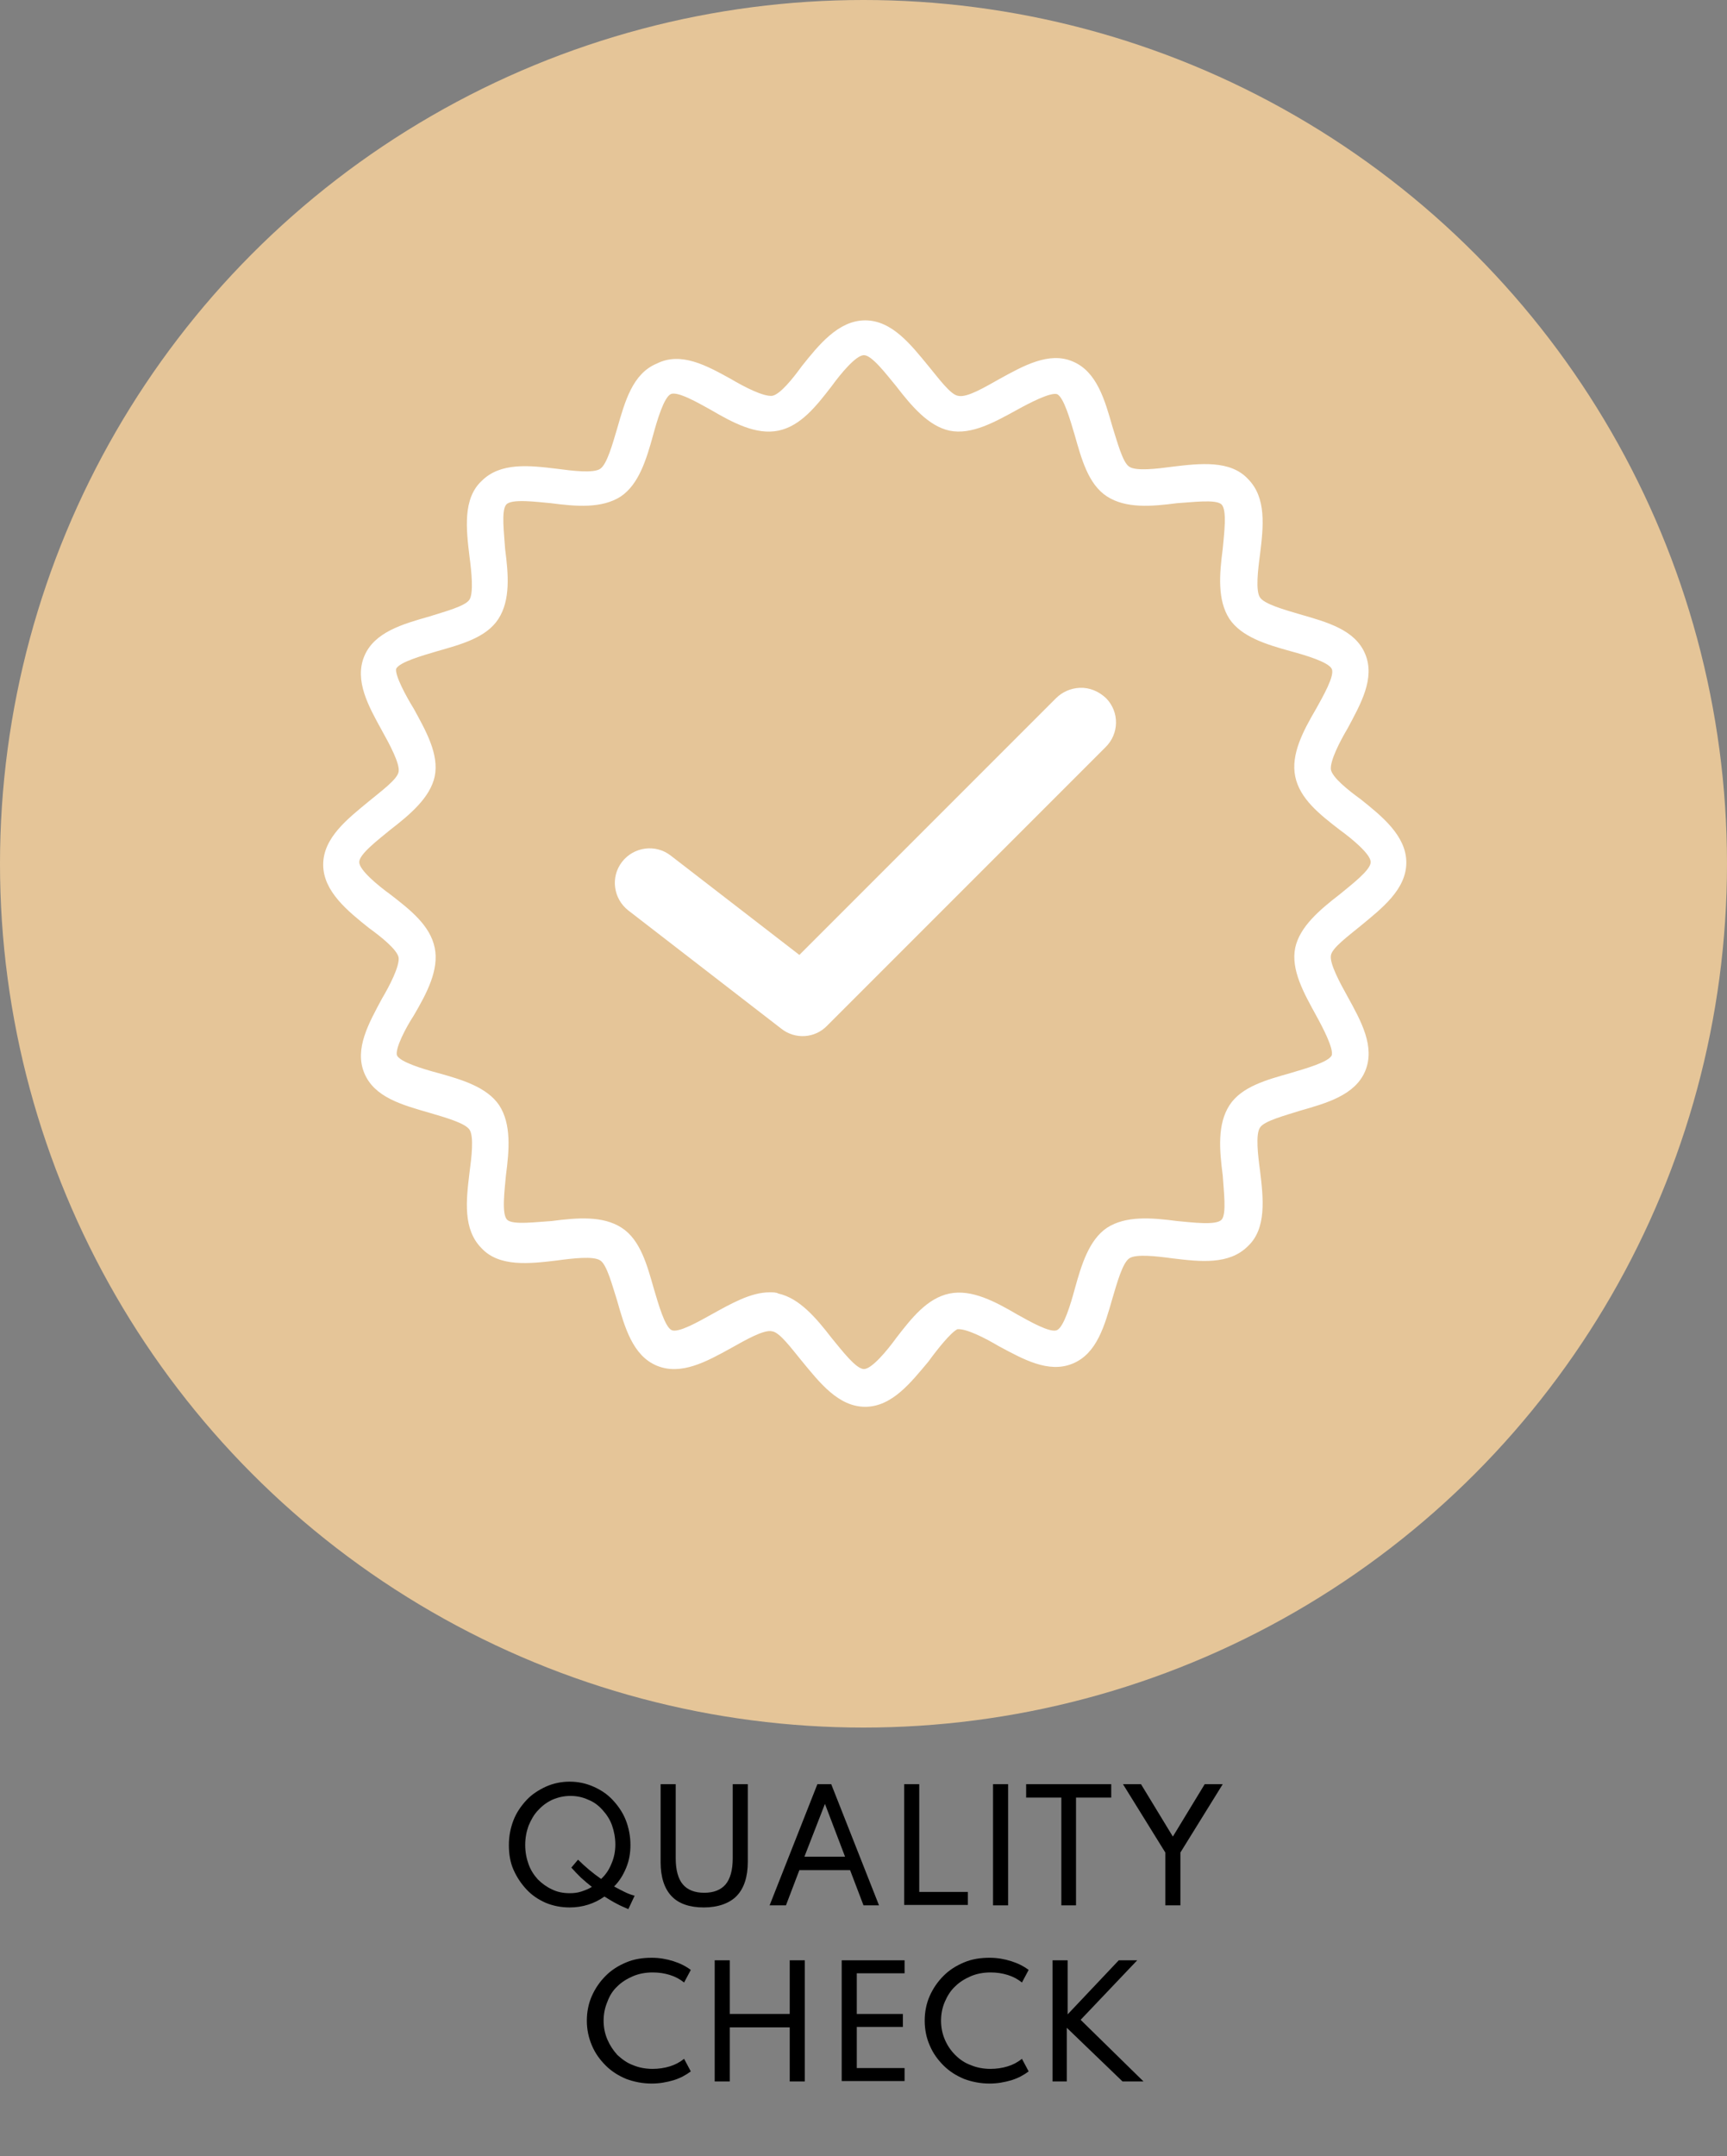 <?xml version="1.0" encoding="utf-8"?>
<!-- Generator: Adobe Illustrator 25.0.0, SVG Export Plug-In . SVG Version: 6.00 Build 0)  -->
<svg version="1.1" id="Livello_1" xmlns="http://www.w3.org/2000/svg" xmlns:xlink="http://www.w3.org/1999/xlink" x="0px" y="0px"
	 viewBox="0 0 412 514.2" style="enable-background:new 0 0 412 514.2;" xml:space="preserve">
<rect x="0" y="0" width="412" height="514.2" fill="#808080" stroke="none"/>
<style type="text/css">
	.st0{fill:#E5C598;}
	.st1{fill:#FFFFFF;}
</style>
<g>
	<circle class="st0" cx="206" cy="206" r="206"/>
</g>
<path class="st1" d="M206.4,335.5c-6.4,0-10.9-5.8-15.1-10.9c-2.4-2.9-5.3-6.9-7.1-7.1c-1.9-0.5-6.4,2.1-9.8,4
	c-5.8,3.2-11.9,6.6-17.7,4.2s-7.7-9.3-9.5-15.6c-1.1-3.4-2.4-8.5-4-9.5c-1.6-1.1-6.6-0.5-10.3,0c-6.6,0.8-13.8,1.6-18-2.9
	c-4.5-4.5-3.7-11.4-2.9-18c0.5-3.7,1.1-8.7,0-10.3c-1.1-1.6-5.8-2.9-9.5-4c-6.6-1.9-13.2-3.7-15.6-9.5s1.1-11.9,4.2-17.7
	c1.9-3.2,4.2-7.7,4-9.8c-0.3-1.9-4.2-5-7.1-7.1c-5-4-10.9-8.7-10.9-15.1c0-6.4,5.8-10.9,10.9-15.1c2.9-2.4,6.9-5.3,7.1-7.1
	c0.3-1.9-2.1-6.4-4-9.8c-3.2-5.8-6.6-11.9-4.2-17.7s9.3-7.7,15.6-9.5c3.4-1.1,8.5-2.4,9.5-4s0.5-6.6,0-10.3
	c-0.8-6.6-1.6-13.8,2.9-18c4.5-4.5,11.4-3.7,18-2.9c3.7,0.5,8.7,1.1,10.3,0s2.9-5.8,4-9.5c1.9-6.6,3.7-13.2,9.5-15.6
	c5.8-2.9,11.9,0.5,17.7,3.7c3.2,1.9,7.7,4.2,9.8,4c1.9-0.3,5-4.2,7.1-7.1c4-5,8.7-10.9,15.1-10.9c6.4,0,10.9,5.8,15.1,10.9
	c2.4,2.9,5.3,6.9,7.1,7.1c2.1,0.5,6.4-2.1,9.8-4c5.8-3.2,11.9-6.6,17.5-4.2c5.8,2.4,7.7,9.3,9.5,15.6c1.1,3.4,2.4,8.5,4,9.5
	c1.6,1.1,6.6,0.5,10.3,0c6.6-0.8,13.8-1.6,18,2.9c4.5,4.5,3.7,11.4,2.9,18c-0.5,3.7-1.1,8.7,0,10.3s5.8,2.9,9.5,4
	c6.6,1.9,13.2,3.7,15.6,9.5s-1.1,11.9-4.2,17.7c-1.9,3.2-4.2,7.7-4,9.8c0.3,1.9,4.2,5,7.1,7.1c5,4,10.9,8.7,10.9,15.1
	s-5.8,10.9-10.9,15.1c-2.9,2.4-6.9,5.3-7.1,7.1c-0.3,1.9,2.1,6.4,4,9.8c3.2,5.8,6.6,11.9,4.2,17.7c-2.4,5.8-9.3,7.7-15.6,9.5
	c-3.4,1.1-8.5,2.4-9.5,4c-1.1,1.6-0.5,6.6,0,10.3c0.8,6.6,1.6,13.8-2.9,18c-4.5,4.5-11.4,3.7-18,2.9c-3.7-0.5-8.7-1.1-10.3,0
	c-1.6,1.1-2.9,5.8-4,9.5c-1.9,6.6-3.7,13.2-9.5,15.6c-5.8,2.4-11.9-1.1-17.7-4.2c-3.2-1.9-7.7-4.2-9.8-4c-1.6,0.8-4.8,4.8-6.9,7.7
	C217.3,329.7,212.8,335.5,206.4,335.5z M183.6,308.2c0.8,0,1.6,0,2.1,0.3c5,1.1,9,5.8,12.7,10.6c2.4,2.9,5.8,7.4,7.7,7.4
	s5.6-4.5,7.7-7.4c3.7-4.8,7.4-9.5,12.7-10.6s10.9,1.9,16.2,5c2.9,1.6,7.9,4.5,9.5,3.7s3.2-6.1,4.2-9.8c1.6-5.8,3.4-11.7,7.7-14.6
	c4.5-2.9,10.6-2.4,16.7-1.6c3.4,0.3,9.3,1.1,10.6-0.3c1.3-1.3,0.5-7.1,0.3-10.6c-0.8-6.1-1.3-12.2,1.6-16.7s9-6.1,14.6-7.7
	c3.7-1.1,9-2.6,9.8-4.2c0.5-1.6-2.1-6.6-3.7-9.5c-2.9-5.3-6.1-10.9-5-16.2c1.1-5,5.8-9,10.6-12.7c2.9-2.4,7.4-5.8,7.4-7.7
	s-4.5-5.6-7.4-7.7c-4.8-3.7-9.5-7.4-10.6-12.7s1.9-10.9,5-16.2c1.6-2.9,4.5-7.9,3.7-9.5s-6.1-3.2-9.8-4.2
	c-5.8-1.6-11.7-3.4-14.6-7.7c-2.9-4.5-2.4-10.6-1.6-16.7c0.3-3.4,1.1-9.3-0.3-10.6c-1.3-1.3-7.1-0.5-10.6-0.3
	c-6.1,0.8-12.2,1.3-16.7-1.6s-6.1-9-7.7-14.6c-1.1-3.7-2.6-9-4.2-9.8c-1.6-0.5-6.6,2.1-9.5,3.7c-5.3,2.9-10.9,6.1-16.2,5
	c-5-1.1-9-5.8-12.7-10.6c-2.4-2.9-5.8-7.4-7.7-7.4s-5.6,4.5-7.7,7.4c-3.7,4.8-7.4,9.5-12.7,10.6s-10.9-1.9-16.2-5
	c-2.9-1.6-7.9-4.5-9.5-3.7s-3.2,6.1-4.2,9.8c-1.6,5.8-3.4,11.7-7.7,14.6c-4.5,2.9-10.6,2.4-16.7,1.6c-3.4-0.3-9.3-1.1-10.6,0.3
	s-0.5,7.1-0.3,10.6c0.8,6.1,1.3,12.2-1.6,16.7s-9,6.1-14.6,7.7c-3.7,1.1-9,2.6-9.8,4.2c-0.3,1.6,2.4,6.6,4.2,9.5
	c2.9,5.3,6.1,10.9,5,16.2c-1.1,5-5.8,9-10.6,12.7c-2.9,2.4-7.4,5.8-7.4,7.7s4.5,5.6,7.4,7.7c4.8,3.7,9.5,7.4,10.6,12.7
	s-1.9,10.9-5,16.2c-1.9,2.9-4.5,7.9-4,9.5c0.8,1.6,6.1,3.2,9.8,4.2c5.8,1.6,11.7,3.4,14.6,7.7c2.9,4.5,2.4,10.6,1.6,16.7
	c-0.3,3.4-1.1,9.3,0.3,10.6c1.3,1.3,7.1,0.5,10.6,0.3c6.1-0.8,12.2-1.3,16.7,1.6s6.1,9,7.7,14.6c1.1,3.7,2.6,9,4.2,9.8
	c1.6,0.8,6.6-2.1,9.5-3.7C174.4,310.9,179.1,308.2,183.6,308.2z"/>
<g transform="translate(0,-952.362)">
	<path class="st1" d="M257.6,1116.4c-2.2,0.1-4.2,1-5.7,2.5l-61.2,61.2l-30.7-23.7c-3.6-2.8-8.8-2.1-11.6,1.5s-2.1,8.8,1.5,11.6
		l36.5,28.2c3.3,2.6,8,2.3,10.9-0.7l66.4-66.4c3.3-3.2,3.4-8.4,0.2-11.7C262.1,1117.2,259.9,1116.3,257.6,1116.4L257.6,1116.4z"/>
</g>
<g>
	<path d="M149.9,455.3c-0.9-0.4-1.9-0.8-2.8-1.3c-1-0.5-1.9-1.1-2.9-1.7c-2.4,1.7-5.2,2.6-8.3,2.6c-2.1,0-4-0.4-5.7-1.1
		c-1.8-0.8-3.3-1.8-4.6-3.2s-2.3-2.9-3.1-4.7s-1.1-3.8-1.1-5.9c0-2.1,0.4-4.1,1.1-5.9c0.7-1.8,1.8-3.4,3.1-4.8
		c1.3-1.4,2.9-2.4,4.6-3.2c1.8-0.8,3.7-1.2,5.7-1.2s3.9,0.4,5.7,1.2c1.8,0.8,3.3,1.8,4.6,3.2c1.3,1.4,2.4,3,3.1,4.8
		c0.7,1.8,1.1,3.8,1.1,5.9c0,1.9-0.3,3.7-1,5.4s-1.6,3.2-2.9,4.5c0.9,0.5,1.7,0.9,2.5,1.3c0.8,0.4,1.6,0.7,2.4,0.9L149.9,455.3z
		 M135.9,451.5c1,0,1.9-0.1,2.8-0.4s1.7-0.6,2.5-1.1c-0.9-0.7-1.7-1.4-2.6-2.2c-0.8-0.8-1.6-1.6-2.3-2.4l1.6-1.9
		c1.7,1.7,3.5,3.2,5.5,4.6c1.1-1,1.9-2.2,2.5-3.7c0.6-1.4,0.9-2.9,0.9-4.5c0-1.6-0.3-3.2-0.8-4.6s-1.3-2.6-2.3-3.7s-2.1-1.9-3.4-2.4
		c-1.3-0.6-2.7-0.9-4.2-0.9s-2.9,0.3-4.3,0.9c-1.3,0.6-2.4,1.4-3.4,2.5c-1,1-1.7,2.3-2.3,3.7c-0.5,1.4-0.8,2.9-0.8,4.6
		c0,1.7,0.3,3.2,0.8,4.6c0.5,1.4,1.3,2.6,2.2,3.6c1,1,2.1,1.8,3.4,2.4C132.9,451.2,134.3,451.5,135.9,451.5z"/>
	<path d="M167.9,454.9c-3.4,0-6-0.9-7.7-2.7s-2.6-4.5-2.6-8.1v-18.6h3.6v17.7c0,2.8,0.6,4.9,1.7,6.2c1.1,1.3,2.8,2,5.1,2
		s4-0.7,5.1-2c1.1-1.3,1.7-3.4,1.7-6.2v-17.7h3.6V444c0,3.6-0.9,6.3-2.6,8.1S171.3,454.9,167.9,454.9z"/>
	<path d="M183.6,454.4l11.4-28.9h3.3l11.4,28.9H206l-3.2-8.4h-12.1l-3.2,8.4H183.6z M191.9,442.8h9.7l-4.8-12.6L191.9,442.8z"/>
	<path d="M215.7,454.4v-28.9h3.6v25.7h11.6v3.1H215.7z"/>
	<path d="M236.9,454.4v-28.9h3.6v28.9H236.9z"/>
	<path d="M253.2,454.4v-25.7h-8.4v-3.2h20.3v3.2h-8.4v25.7H253.2z"/>
	<path d="M278,454.4v-12.6l-10.1-16.3h4.3l7.6,12.5l7.6-12.5h4.3l-10.1,16.3v12.6H278z"/>
	<path d="M155.5,496.9c-2.2,0-4.2-0.4-6.1-1.1c-1.9-0.8-3.5-1.8-4.9-3.2c-1.4-1.4-2.5-2.9-3.3-4.8s-1.2-3.8-1.2-5.9s0.4-4.1,1.2-5.9
		c0.8-1.8,1.9-3.4,3.3-4.8c1.4-1.4,3-2.4,4.9-3.2c1.9-0.8,3.9-1.1,6.1-1.1c1.8,0,3.5,0.3,5.1,0.8c1.6,0.5,3,1.2,4.2,2.1l-1.6,3
		c-1-0.8-2.1-1.4-3.4-1.8c-1.3-0.4-2.6-0.6-4.1-0.6c-1.7,0-3.3,0.3-4.7,0.9c-1.4,0.6-2.7,1.4-3.7,2.4c-1.1,1-1.9,2.3-2.4,3.7
		c-0.6,1.4-0.9,2.9-0.9,4.5s0.3,3.1,0.9,4.5c0.6,1.4,1.4,2.6,2.4,3.7c1.1,1,2.3,1.9,3.7,2.4c1.4,0.6,3,0.9,4.7,0.9
		c1.4,0,2.8-0.2,4.1-0.6c1.3-0.4,2.4-1,3.4-1.8l1.6,3c-1.2,0.9-2.5,1.6-4.1,2.1C159,496.6,157.3,496.9,155.5,496.9z"/>
	<path d="M170.5,496.4v-28.9h3.6v12.8h14.3v-12.8h3.6v28.9h-3.6v-12.9h-14.3v12.9H170.5z"/>
	<path d="M200.8,496.4v-28.9h15v3.1h-11.4v9.7h11v3.1h-11v9.8h11.4v3.1H200.8z"/>
	<path d="M236.1,496.9c-2.2,0-4.2-0.4-6.1-1.1c-1.9-0.8-3.5-1.8-4.9-3.2c-1.4-1.4-2.5-2.9-3.3-4.8c-0.8-1.8-1.2-3.8-1.2-5.9
		s0.4-4.1,1.2-5.9c0.8-1.8,1.9-3.4,3.3-4.8c1.4-1.4,3-2.4,4.9-3.2c1.9-0.8,3.9-1.1,6.1-1.1c1.8,0,3.5,0.3,5.1,0.8s3,1.2,4.2,2.1
		l-1.6,3c-1-0.8-2.1-1.4-3.4-1.8s-2.6-0.6-4.1-0.6c-1.7,0-3.3,0.3-4.7,0.9c-1.4,0.6-2.7,1.4-3.7,2.4c-1.1,1-1.9,2.3-2.5,3.7
		c-0.6,1.4-0.9,2.9-0.9,4.5s0.3,3.1,0.9,4.5c0.6,1.4,1.4,2.6,2.5,3.7s2.3,1.9,3.7,2.4c1.4,0.6,3,0.9,4.7,0.9c1.4,0,2.8-0.2,4.1-0.6
		s2.4-1,3.4-1.8l1.6,3c-1.2,0.9-2.5,1.6-4.1,2.1C239.6,496.6,237.9,496.9,236.1,496.9z"/>
	<path d="M251.1,496.4v-28.9h3.6v12.9l12.2-12.9h4.4l-13.5,14.2l15,14.7h-5l-13.3-12.8v12.8H251.1z"/>
</g>
</svg>
